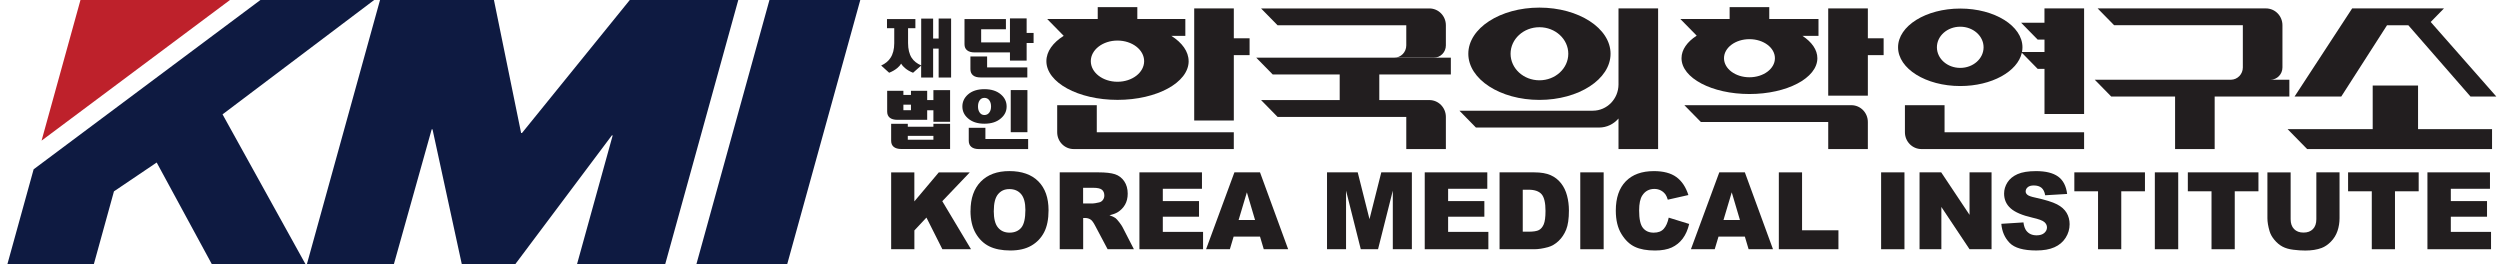 <svg width="227" height="24" viewBox="0 0 227 24" fill="none" xmlns="http://www.w3.org/2000/svg">
<g clip-path="url(#clip0_1872_19305)">
<path d="M34.507 0H44.85L47.317 12.079H47.394L57.185 0H67.036L60.397 24H52.39L55.633 12.293H55.556L46.777 24H41.934L39.273 11.745H39.197L35.76 24H27.862L34.507 0Z" fill="#0E1A41"/>
<path d="M69.866 0H78.114L71.474 24H63.229L69.866 0Z" fill="#0E1A41"/>
<path d="M33.975 0H23.646L3.054 15.373L0.667 24H8.517L10.347 17.375L14.227 14.756L19.243 24H27.747L20.207 10.384L33.975 0Z" fill="#0E1A41"/>
<path d="M20.881 0H7.307L3.774 12.77L20.881 0Z" fill="#BE212B"/>
<path d="M80.915 15.651H83.023V18.287L85.243 15.651H88.057L85.559 18.268L88.168 22.628H85.567L84.121 19.755L83.026 20.923V22.628H80.917V15.648L80.915 15.651Z" fill="#221E1F"/>
<path d="M88.125 19.146C88.125 18.009 88.435 17.122 89.058 16.488C89.68 15.852 90.544 15.535 91.655 15.535C92.767 15.535 93.671 15.846 94.284 16.469C94.901 17.091 95.208 17.965 95.208 19.086C95.208 19.901 95.075 20.57 94.805 21.091C94.534 21.612 94.145 22.019 93.639 22.308C93.13 22.601 92.497 22.744 91.738 22.744C90.979 22.744 90.328 22.617 89.822 22.366C89.316 22.116 88.907 21.719 88.591 21.179C88.279 20.637 88.12 19.959 88.12 19.144L88.125 19.146ZM90.234 19.152C90.234 19.854 90.362 20.358 90.621 20.664C90.877 20.973 91.229 21.124 91.672 21.124C92.116 21.124 92.48 20.973 92.73 20.675C92.98 20.375 93.105 19.835 93.105 19.058C93.105 18.403 92.974 17.926 92.716 17.623C92.457 17.32 92.102 17.169 91.655 17.169C91.209 17.169 90.885 17.323 90.626 17.629C90.368 17.937 90.237 18.444 90.237 19.152H90.234Z" fill="#221E1F"/>
<path d="M96.223 22.63V15.65H99.745C100.398 15.65 100.896 15.708 101.243 15.821C101.586 15.934 101.865 16.146 102.078 16.455C102.288 16.763 102.396 17.141 102.396 17.584C102.396 17.97 102.314 18.303 102.152 18.587C101.99 18.868 101.768 19.093 101.484 19.27C101.302 19.38 101.055 19.471 100.742 19.545C100.992 19.631 101.174 19.719 101.288 19.804C101.365 19.862 101.478 19.986 101.626 20.176C101.771 20.366 101.871 20.509 101.922 20.614L102.959 22.63H100.572L99.441 20.496C99.296 20.217 99.168 20.038 99.057 19.956C98.903 19.848 98.733 19.793 98.54 19.793H98.352V22.63H96.229H96.223ZM98.346 18.474H99.236C99.332 18.474 99.52 18.441 99.796 18.38C99.935 18.35 100.049 18.278 100.14 18.16C100.228 18.044 100.273 17.906 100.273 17.755C100.273 17.529 100.202 17.355 100.063 17.234C99.924 17.113 99.659 17.052 99.276 17.052H98.346V18.471V18.474Z" fill="#221E1F"/>
<path d="M103.459 15.65H109.138V17.141H105.583V18.259H108.871V19.677H105.583V21.055H109.238V22.63H103.459V15.65Z" fill="#221E1F"/>
<path d="M114.407 21.484H112.013L111.672 22.63H109.512L112.084 15.65H114.409L116.965 22.63H114.75L114.409 21.484H114.407ZM113.96 19.978L113.216 17.463L112.465 19.978H113.96Z" fill="#221E1F"/>
<path d="M120.493 15.65H123.281L124.35 19.898L125.421 15.65H128.198V22.63H126.467V17.311L125.126 22.63H123.559L122.221 17.311V22.63H120.493V15.65Z" fill="#221E1F"/>
<path d="M129.369 15.65H135.047V17.141H131.489V18.259H134.78V19.677H131.489V21.055H135.144V22.63H129.366V15.65H129.369Z" fill="#221E1F"/>
<path d="M136.157 15.65H139.3C139.92 15.65 140.42 15.736 140.801 15.907C141.182 16.077 141.497 16.323 141.747 16.645C141.995 16.964 142.177 17.339 142.287 17.763C142.401 18.19 142.458 18.639 142.458 19.116C142.458 19.862 142.373 20.441 142.208 20.851C142.04 21.261 141.81 21.606 141.514 21.884C141.219 22.162 140.903 22.347 140.562 22.44C140.099 22.567 139.678 22.63 139.303 22.63H136.16V15.65H136.157ZM138.266 17.226V21.038H138.786C139.229 21.038 139.545 20.989 139.732 20.89C139.92 20.79 140.068 20.614 140.173 20.366C140.278 20.115 140.332 19.713 140.332 19.154C140.332 18.413 140.213 17.909 139.977 17.636C139.738 17.364 139.346 17.226 138.794 17.226H138.266Z" fill="#221E1F"/>
<path d="M143.489 15.65H145.612V22.63H143.489V15.65Z" fill="#221E1F"/>
<path d="M151.522 19.762L153.378 20.335C153.252 20.867 153.056 21.311 152.789 21.666C152.522 22.021 152.187 22.291 151.792 22.473C151.396 22.652 150.891 22.746 150.277 22.746C149.532 22.746 148.924 22.636 148.452 22.415C147.98 22.195 147.571 21.809 147.23 21.253C146.886 20.696 146.715 19.988 146.715 19.123C146.715 17.969 147.017 17.082 147.619 16.465C148.222 15.846 149.074 15.537 150.174 15.537C151.036 15.537 151.715 15.716 152.207 16.072C152.701 16.427 153.068 16.972 153.306 17.71L151.436 18.132C151.371 17.92 151.303 17.765 151.232 17.666C151.115 17.504 150.97 17.377 150.797 17.289C150.626 17.201 150.433 17.154 150.223 17.154C149.745 17.154 149.379 17.35 149.123 17.744C148.929 18.033 148.833 18.49 148.833 19.113C148.833 19.881 148.946 20.41 149.18 20.696C149.41 20.983 149.734 21.126 150.152 21.126C150.569 21.126 150.862 21.01 151.07 20.776C151.277 20.545 151.428 20.206 151.519 19.762H151.522Z" fill="#221E1F"/>
<path d="M158.433 21.484H156.04L155.696 22.63H153.536L156.111 15.65H158.433L160.988 22.63H158.774L158.433 21.484ZM157.987 19.978L157.242 17.463L156.492 19.978H157.987Z" fill="#221E1F"/>
<path d="M161.518 15.651H163.627V20.91H166.93V22.628H161.518V15.648V15.651Z" fill="#221E1F"/>
<path d="M170.805 15.65H172.925V22.63H170.805V15.65Z" fill="#221E1F"/>
<path d="M174.295 15.65H176.262L178.834 19.509V15.65H180.833V22.63H178.834L176.276 18.793V22.63H174.295V15.65Z" fill="#221E1F"/>
<path d="M181.719 20.322L183.729 20.195C183.771 20.526 183.859 20.776 183.993 20.95C184.212 21.231 184.522 21.368 184.925 21.368C185.227 21.368 185.457 21.297 185.622 21.154C185.784 21.01 185.866 20.842 185.866 20.652C185.866 20.462 185.789 20.311 185.633 20.167C185.477 20.027 185.119 19.892 184.55 19.765C183.624 19.553 182.964 19.272 182.569 18.92C182.171 18.567 181.972 18.121 181.972 17.575C181.972 17.217 182.075 16.879 182.276 16.562C182.478 16.242 182.785 15.992 183.194 15.81C183.604 15.628 184.166 15.537 184.877 15.537C185.752 15.537 186.417 15.702 186.878 16.033C187.335 16.363 187.608 16.89 187.696 17.611L185.701 17.73C185.65 17.418 185.536 17.193 185.369 17.052C185.198 16.912 184.965 16.84 184.669 16.84C184.425 16.84 184.24 16.892 184.118 17C183.993 17.104 183.93 17.234 183.93 17.385C183.93 17.496 183.982 17.595 184.084 17.683C184.183 17.774 184.419 17.862 184.792 17.939C185.715 18.14 186.378 18.347 186.776 18.553C187.176 18.76 187.466 19.019 187.648 19.327C187.83 19.636 187.921 19.977 187.921 20.358C187.921 20.804 187.799 21.217 187.557 21.594C187.316 21.972 186.977 22.258 186.542 22.451C186.108 22.646 185.556 22.743 184.894 22.743C183.734 22.743 182.927 22.514 182.481 22.06C182.032 21.602 181.779 21.024 181.719 20.319V20.322Z" fill="#221E1F"/>
<path d="M188.35 15.65H194.762V17.369H192.611V22.63H190.502V17.369H188.35V15.65Z" fill="#221E1F"/>
<path d="M195.659 15.65H197.782V22.63H195.659V15.65Z" fill="#221E1F"/>
<path d="M198.658 15.65H205.067V17.369H202.915V22.63H200.806V17.369H198.655V15.65H198.658Z" fill="#221E1F"/>
<path d="M210.321 15.65H212.43V19.807C212.43 20.22 212.367 20.608 212.242 20.975C212.117 21.341 211.921 21.661 211.651 21.936C211.381 22.212 211.1 22.404 210.804 22.515C210.395 22.669 209.903 22.749 209.326 22.749C208.994 22.749 208.63 22.727 208.238 22.677C207.845 22.63 207.516 22.534 207.251 22.393C206.987 22.253 206.745 22.052 206.527 21.793C206.308 21.534 206.157 21.267 206.077 20.991C205.947 20.548 205.881 20.154 205.881 19.812V15.656H207.99V19.906C207.99 20.286 208.093 20.584 208.3 20.796C208.508 21.011 208.792 21.118 209.158 21.118C209.525 21.118 209.806 21.013 210.014 20.801C210.219 20.592 210.324 20.292 210.324 19.906V15.656L210.321 15.65Z" fill="#221E1F"/>
<path d="M213.204 15.65H219.616V17.369H217.464V22.63H215.358V17.369H213.206V15.65H213.204Z" fill="#221E1F"/>
<path d="M220.411 15.65H226.089V17.141H222.534V18.259H225.822V19.677H222.534V21.055H226.186V22.63H220.411V15.65Z" fill="#221E1F"/>
<path d="M113.462 3.477H112.03V0.764H108.434V10.942H112.03V5.006H113.462V3.477Z" fill="#221E1F"/>
<path d="M107.927 5.553C107.927 4.675 107.333 3.873 106.358 3.256H107.629V1.727H103.269V0.65H99.674V1.727H95.086L96.584 3.253C95.606 3.87 95.012 4.672 95.012 5.551C95.012 7.493 97.906 9.068 101.473 9.068C105.04 9.068 107.93 7.493 107.93 5.551L107.927 5.553ZM99.045 5.553C99.045 4.52 100.131 3.683 101.467 3.683C102.803 3.683 103.888 4.52 103.888 5.553C103.888 6.586 102.806 7.424 101.467 7.424C100.128 7.424 99.045 6.586 99.045 5.553Z" fill="#221E1F"/>
<path d="M99.588 9.551H95.993V12.008C95.993 12.851 96.663 13.534 97.49 13.534H112.029V12.008H99.588V9.551Z" fill="#221E1F"/>
<path d="M176.563 9.551H172.967V12.008C172.967 12.851 173.638 13.534 174.465 13.534H189.236V12.008H176.566V9.551H176.563Z" fill="#221E1F"/>
<path d="M185.637 0.764V2.067H183.52L185.018 3.593H185.64V4.722H183.597C183.625 4.581 183.639 4.438 183.639 4.295C183.639 2.353 181.11 0.777 177.992 0.777C174.874 0.777 172.344 2.353 172.344 4.295C172.344 6.237 174.874 7.812 177.992 7.812C180.843 7.812 183.202 6.496 183.582 4.788L185.018 6.251H185.64V10.352H189.236V0.764H185.64H185.637ZM177.989 6.165C176.818 6.165 175.871 5.328 175.871 4.295C175.871 3.262 176.818 2.425 177.989 2.425C179.16 2.425 180.109 3.262 180.109 4.295C180.109 5.328 179.16 6.165 177.989 6.165Z" fill="#221E1F"/>
<path d="M219.559 11.727V7.766H215.441V11.727H207.715L209.489 13.536H226.278V11.727H219.559Z" fill="#221E1F"/>
<path d="M216.742 2.292H218.675L224.322 8.766H226.667L220.707 1.995L221.912 0.764H215.693H213.576L208.346 8.766H212.587L216.742 2.292Z" fill="#221E1F"/>
<path d="M171.033 3.477H169.601V0.764H166.002V8.686H169.601V5.006H171.033V3.477Z" fill="#221E1F"/>
<path d="M152.682 5.286C152.682 7.082 155.442 8.537 158.849 8.537C162.257 8.537 165.017 7.082 165.017 5.286C165.017 4.518 164.508 3.813 163.664 3.256H165.119V1.727H160.649V0.65H157.05V1.727H152.577L154.06 3.237C153.199 3.796 152.682 4.507 152.682 5.283V5.286ZM158.849 7.016C157.573 7.016 156.539 6.242 156.539 5.286C156.539 4.33 157.573 3.556 158.849 3.556C160.126 3.556 161.163 4.33 161.163 5.286C161.163 6.242 160.128 7.016 158.849 7.016Z" fill="#221E1F"/>
<path d="M168.103 9.551H152.94L154.438 11.077H166.003V13.534H169.601V11.077C169.601 10.234 168.93 9.551 168.103 9.551Z" fill="#221E1F"/>
<path d="M207.871 7.24H206.166C206.762 7.231 207.246 6.738 207.246 6.127V2.29C207.246 1.447 206.575 0.764 205.748 0.764H190.465L191.963 2.29H203.65V6.127C203.65 6.735 203.167 7.231 202.573 7.24H190.204L191.701 8.766H197.497V13.534H201.092V8.766H207.874V7.24H207.871Z" fill="#221E1F"/>
<path d="M131.737 6.764V5.238H114.067L115.565 6.764H121.644V9.089H114.507L116.005 10.615H127.69V13.535H131.285V10.615C131.285 9.772 130.614 9.086 129.787 9.086H125.24V6.762H131.737V6.764Z" fill="#221E1F"/>
<path d="M127.69 2.292V4.123C127.69 4.738 127.201 5.236 126.598 5.236H130.194C130.796 5.236 131.285 4.738 131.285 4.123V2.292C131.285 1.449 130.614 0.766 129.787 0.766H114.504L116.002 2.292H127.687H127.69Z" fill="#221E1F"/>
<path d="M139.78 9.071C143.347 9.071 146.238 7.195 146.238 4.881C146.238 2.567 143.347 0.691 139.78 0.691C136.213 0.691 133.323 2.567 133.323 4.881C133.323 7.195 136.213 9.071 139.78 9.071ZM139.78 2.471C141.227 2.471 142.401 3.551 142.401 4.881C142.401 6.211 141.23 7.291 139.78 7.291C138.331 7.291 137.16 6.211 137.16 4.881C137.16 3.551 138.334 2.471 139.78 2.471Z" fill="#221E1F"/>
<path d="M146.96 0.764V7.669C146.957 8.986 145.912 10.052 144.621 10.052H132.516L134.014 11.581H145.198C145.903 11.581 146.531 11.261 146.96 10.76V13.536H150.556V0.764H146.96Z" fill="#221E1F"/>
<path d="M84.728 1.689V3.502H85.229V1.684H86.36V7.038H85.229V4.411H84.728V7.038H83.64V5.956L82.906 6.606C82.619 6.496 82.378 6.355 82.182 6.187C82.031 6.066 81.909 5.928 81.818 5.777C81.741 5.92 81.622 6.058 81.463 6.187C81.266 6.35 81.025 6.49 80.735 6.606L80.01 5.95C80.38 5.782 80.661 5.554 80.854 5.259C81.082 4.915 81.198 4.468 81.198 3.917V2.562H80.539V1.733H83.117V2.562H82.452V3.906C82.452 4.466 82.563 4.915 82.781 5.253C82.975 5.548 83.262 5.774 83.645 5.939V1.689H84.734H84.728Z" fill="#221E1F"/>
<path d="M91.337 1.73V2.655H89.089V3.848H91.704V1.672H93.219V2.991H93.85V3.903H93.219V5.501H91.704V4.76H88.503C88.202 4.76 87.969 4.696 87.81 4.564C87.653 4.44 87.577 4.256 87.577 4.013V1.73H91.34H91.337ZM89.626 6.12H93.281V7.032H89.032C88.731 7.032 88.503 6.969 88.347 6.837C88.191 6.707 88.114 6.52 88.114 6.28V5.129H89.629V6.12H89.626Z" fill="#221E1F"/>
<path d="M82.028 8.244V8.622H82.715V8.244H84.188V9.084H84.753V8.184H86.268V11.059H84.753V10.01H84.188V10.88H81.482C81.18 10.88 80.947 10.814 80.788 10.685C80.632 10.555 80.555 10.371 80.555 10.128V8.244H82.028ZM82.428 11.244V11.508H84.753V11.244H86.268V13.53H81.84C81.539 13.53 81.308 13.464 81.149 13.335C80.993 13.205 80.916 13.021 80.916 12.778V11.241H82.431L82.428 11.244ZM82.028 9.503V10.007H82.715V9.503H82.028ZM82.428 12.337V12.687H84.753V12.337H82.428Z" fill="#221E1F"/>
<path d="M90.894 8.586C91.232 8.881 91.402 9.242 91.402 9.669C91.402 10.095 91.232 10.445 90.894 10.737C90.524 11.068 90.021 11.233 89.384 11.233C88.748 11.233 88.253 11.068 87.883 10.737C87.548 10.445 87.383 10.087 87.383 9.669C87.383 9.25 87.551 8.881 87.883 8.586C88.253 8.258 88.753 8.096 89.384 8.096C90.015 8.096 90.521 8.258 90.894 8.586ZM89.475 12.624H93.355V13.536H88.892C88.586 13.536 88.355 13.47 88.202 13.34C88.043 13.211 87.963 13.024 87.963 12.784V11.602H89.475V12.621V12.624ZM88.947 9.118C88.85 9.261 88.802 9.445 88.802 9.669C88.802 9.892 88.85 10.062 88.947 10.208C89.052 10.365 89.197 10.445 89.384 10.445C89.572 10.445 89.728 10.365 89.836 10.208C89.939 10.068 89.987 9.889 89.987 9.669C89.987 9.448 89.939 9.261 89.836 9.118C89.728 8.963 89.578 8.886 89.384 8.886C89.191 8.886 89.052 8.963 88.947 9.118ZM93.29 8.181V12.004H91.775V8.181H93.29Z" fill="#221E1F"/>
</g>
<defs>
<clipPath id="clip0_1872_19305">
<rect width="226" height="24" fill="white" transform="translate(0.667)"/>
</clipPath>
</defs>
</svg>
